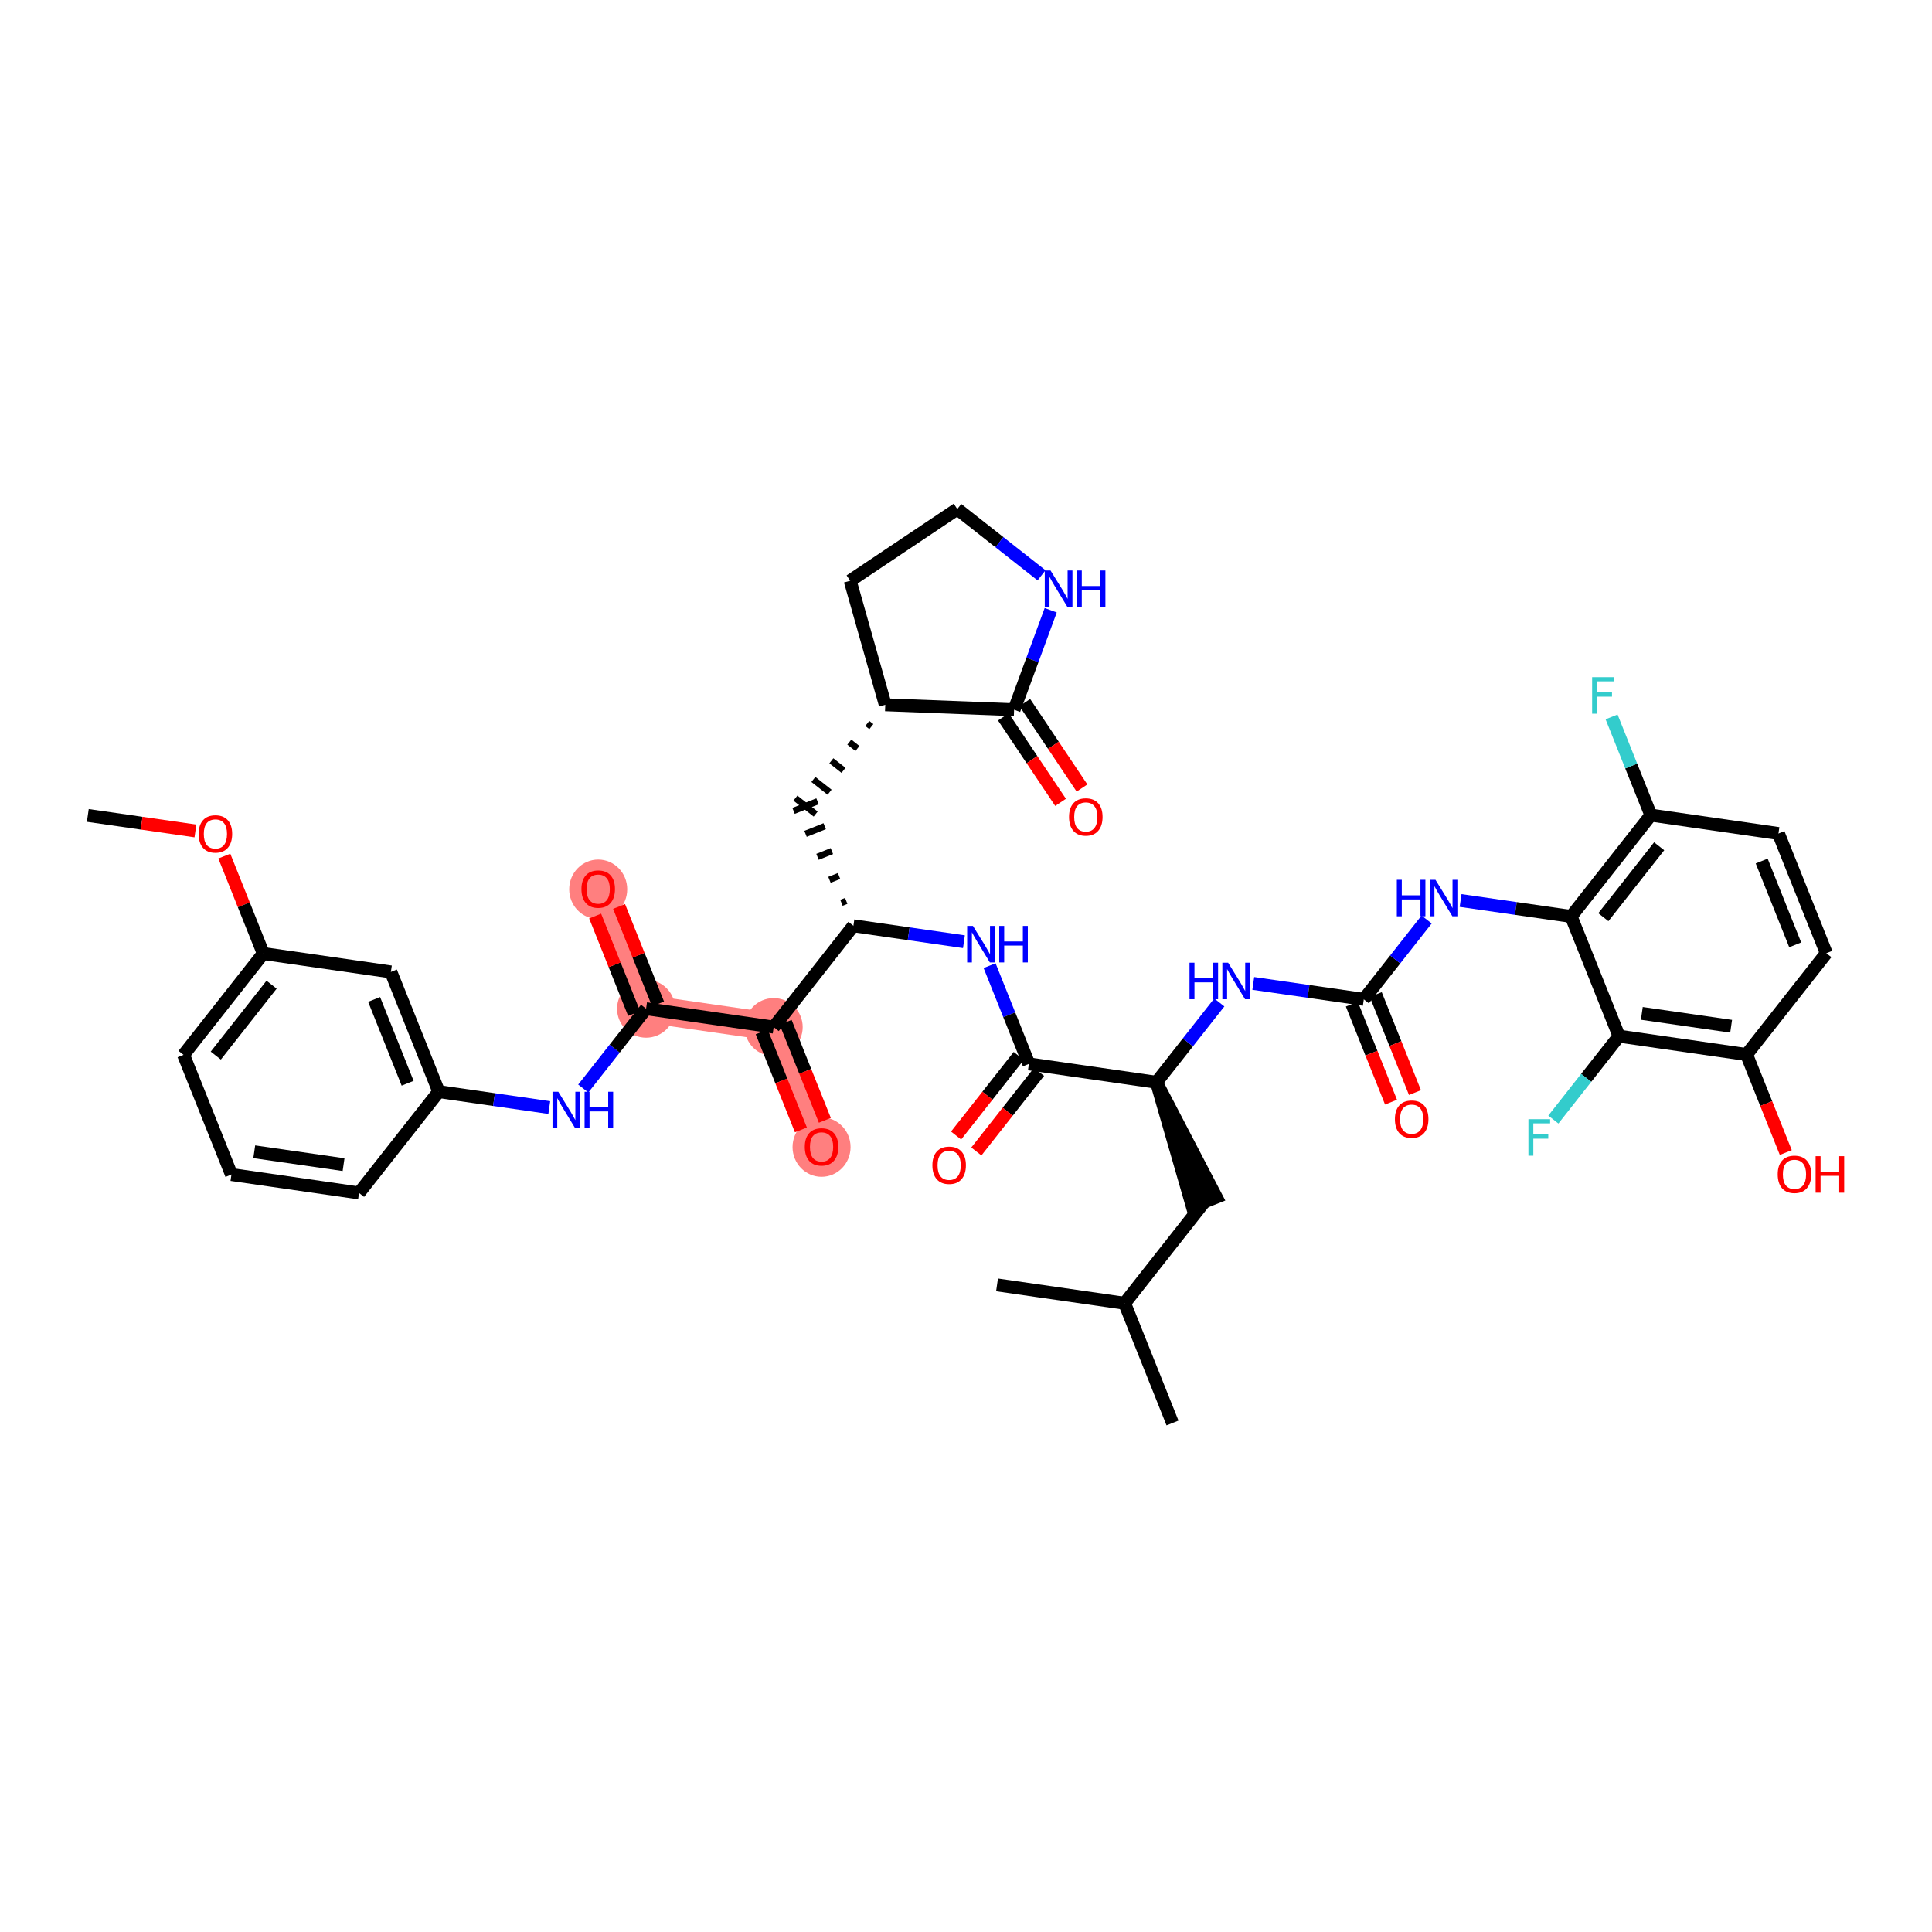 <?xml version='1.0' encoding='iso-8859-1'?>
<svg version='1.1' baseProfile='full'
              xmlns='http://www.w3.org/2000/svg'
                      xmlns:rdkit='http://www.rdkit.org/xml'
                      xmlns:xlink='http://www.w3.org/1999/xlink'
                  xml:space='preserve'
width='300px' height='300px' viewBox='0 0 300 300'>
<!-- END OF HEADER -->
<rect style='opacity:1.0;fill:#FFFFFF;stroke:none' width='300' height='300' x='0' y='0'> </rect>
<rect style='opacity:1.0;fill:#FFFFFF;stroke:none' width='300' height='300' x='0' y='0'> </rect>
<path d='M 100.324,156.631 L 92.89,138.044' style='fill:none;fill-rule:evenodd;stroke:#FF7F7F;stroke-width:4.3px;stroke-linecap:butt;stroke-linejoin:miter;stroke-opacity:1' />
<path d='M 100.324,156.631 L 120.137,159.487' style='fill:none;fill-rule:evenodd;stroke:#FF7F7F;stroke-width:4.3px;stroke-linecap:butt;stroke-linejoin:miter;stroke-opacity:1' />
<path d='M 120.137,159.487 L 127.571,178.074' style='fill:none;fill-rule:evenodd;stroke:#FF7F7F;stroke-width:4.3px;stroke-linecap:butt;stroke-linejoin:miter;stroke-opacity:1' />
<ellipse cx='100.324' cy='156.631' rx='4.004' ry='4.004'  style='fill:#FF7F7F;fill-rule:evenodd;stroke:#FF7F7F;stroke-width:1.0px;stroke-linecap:butt;stroke-linejoin:miter;stroke-opacity:1' />
<ellipse cx='92.89' cy='138.088' rx='4.004' ry='4.116'  style='fill:#FF7F7F;fill-rule:evenodd;stroke:#FF7F7F;stroke-width:1.0px;stroke-linecap:butt;stroke-linejoin:miter;stroke-opacity:1' />
<ellipse cx='120.137' cy='159.487' rx='4.004' ry='4.004'  style='fill:#FF7F7F;fill-rule:evenodd;stroke:#FF7F7F;stroke-width:1.0px;stroke-linecap:butt;stroke-linejoin:miter;stroke-opacity:1' />
<ellipse cx='127.571' cy='178.118' rx='4.004' ry='4.116'  style='fill:#FF7F7F;fill-rule:evenodd;stroke:#FF7F7F;stroke-width:1.0px;stroke-linecap:butt;stroke-linejoin:miter;stroke-opacity:1' />
<path class='bond-0 atom-0 atom-1' d='M 13.636,126.621 L 21.992,127.825' style='fill:none;fill-rule:evenodd;stroke:#000000;stroke-width:2.0px;stroke-linecap:butt;stroke-linejoin:miter;stroke-opacity:1' />
<path class='bond-0 atom-0 atom-1' d='M 21.992,127.825 L 30.347,129.03' style='fill:none;fill-rule:evenodd;stroke:#FF0000;stroke-width:2.0px;stroke-linecap:butt;stroke-linejoin:miter;stroke-opacity:1' />
<path class='bond-1 atom-1 atom-2' d='M 34.832,132.932 L 37.858,140.498' style='fill:none;fill-rule:evenodd;stroke:#FF0000;stroke-width:2.0px;stroke-linecap:butt;stroke-linejoin:miter;stroke-opacity:1' />
<path class='bond-1 atom-1 atom-2' d='M 37.858,140.498 L 40.883,148.064' style='fill:none;fill-rule:evenodd;stroke:#000000;stroke-width:2.0px;stroke-linecap:butt;stroke-linejoin:miter;stroke-opacity:1' />
<path class='bond-2 atom-2 atom-3' d='M 40.883,148.064 L 28.503,163.795' style='fill:none;fill-rule:evenodd;stroke:#000000;stroke-width:2.0px;stroke-linecap:butt;stroke-linejoin:miter;stroke-opacity:1' />
<path class='bond-2 atom-2 atom-3' d='M 42.172,152.899 L 33.507,163.911' style='fill:none;fill-rule:evenodd;stroke:#000000;stroke-width:2.0px;stroke-linecap:butt;stroke-linejoin:miter;stroke-opacity:1' />
<path class='bond-41 atom-41 atom-2' d='M 60.697,150.92 L 40.883,148.064' style='fill:none;fill-rule:evenodd;stroke:#000000;stroke-width:2.0px;stroke-linecap:butt;stroke-linejoin:miter;stroke-opacity:1' />
<path class='bond-3 atom-3 atom-4' d='M 28.503,163.795 L 35.937,182.382' style='fill:none;fill-rule:evenodd;stroke:#000000;stroke-width:2.0px;stroke-linecap:butt;stroke-linejoin:miter;stroke-opacity:1' />
<path class='bond-4 atom-4 atom-5' d='M 35.937,182.382 L 55.75,185.238' style='fill:none;fill-rule:evenodd;stroke:#000000;stroke-width:2.0px;stroke-linecap:butt;stroke-linejoin:miter;stroke-opacity:1' />
<path class='bond-4 atom-4 atom-5' d='M 39.48,178.847 L 53.349,180.846' style='fill:none;fill-rule:evenodd;stroke:#000000;stroke-width:2.0px;stroke-linecap:butt;stroke-linejoin:miter;stroke-opacity:1' />
<path class='bond-5 atom-5 atom-6' d='M 55.75,185.238 L 68.13,169.506' style='fill:none;fill-rule:evenodd;stroke:#000000;stroke-width:2.0px;stroke-linecap:butt;stroke-linejoin:miter;stroke-opacity:1' />
<path class='bond-6 atom-6 atom-7' d='M 68.13,169.506 L 76.712,170.743' style='fill:none;fill-rule:evenodd;stroke:#000000;stroke-width:2.0px;stroke-linecap:butt;stroke-linejoin:miter;stroke-opacity:1' />
<path class='bond-6 atom-6 atom-7' d='M 76.712,170.743 L 85.293,171.98' style='fill:none;fill-rule:evenodd;stroke:#0000FF;stroke-width:2.0px;stroke-linecap:butt;stroke-linejoin:miter;stroke-opacity:1' />
<path class='bond-40 atom-6 atom-41' d='M 68.13,169.506 L 60.697,150.92' style='fill:none;fill-rule:evenodd;stroke:#000000;stroke-width:2.0px;stroke-linecap:butt;stroke-linejoin:miter;stroke-opacity:1' />
<path class='bond-40 atom-6 atom-41' d='M 63.298,168.205 L 58.094,155.194' style='fill:none;fill-rule:evenodd;stroke:#000000;stroke-width:2.0px;stroke-linecap:butt;stroke-linejoin:miter;stroke-opacity:1' />
<path class='bond-7 atom-7 atom-8' d='M 90.568,169.027 L 95.446,162.829' style='fill:none;fill-rule:evenodd;stroke:#0000FF;stroke-width:2.0px;stroke-linecap:butt;stroke-linejoin:miter;stroke-opacity:1' />
<path class='bond-7 atom-7 atom-8' d='M 95.446,162.829 L 100.324,156.631' style='fill:none;fill-rule:evenodd;stroke:#000000;stroke-width:2.0px;stroke-linecap:butt;stroke-linejoin:miter;stroke-opacity:1' />
<path class='bond-8 atom-8 atom-9' d='M 102.182,155.888 L 99.156,148.322' style='fill:none;fill-rule:evenodd;stroke:#000000;stroke-width:2.0px;stroke-linecap:butt;stroke-linejoin:miter;stroke-opacity:1' />
<path class='bond-8 atom-8 atom-9' d='M 99.156,148.322 L 96.131,140.756' style='fill:none;fill-rule:evenodd;stroke:#FF0000;stroke-width:2.0px;stroke-linecap:butt;stroke-linejoin:miter;stroke-opacity:1' />
<path class='bond-8 atom-8 atom-9' d='M 98.465,157.375 L 95.439,149.809' style='fill:none;fill-rule:evenodd;stroke:#000000;stroke-width:2.0px;stroke-linecap:butt;stroke-linejoin:miter;stroke-opacity:1' />
<path class='bond-8 atom-8 atom-9' d='M 95.439,149.809 L 92.413,142.243' style='fill:none;fill-rule:evenodd;stroke:#FF0000;stroke-width:2.0px;stroke-linecap:butt;stroke-linejoin:miter;stroke-opacity:1' />
<path class='bond-9 atom-8 atom-10' d='M 100.324,156.631 L 120.137,159.487' style='fill:none;fill-rule:evenodd;stroke:#000000;stroke-width:2.0px;stroke-linecap:butt;stroke-linejoin:miter;stroke-opacity:1' />
<path class='bond-10 atom-10 atom-11' d='M 118.278,160.23 L 121.322,167.84' style='fill:none;fill-rule:evenodd;stroke:#000000;stroke-width:2.0px;stroke-linecap:butt;stroke-linejoin:miter;stroke-opacity:1' />
<path class='bond-10 atom-10 atom-11' d='M 121.322,167.84 L 124.365,175.45' style='fill:none;fill-rule:evenodd;stroke:#FF0000;stroke-width:2.0px;stroke-linecap:butt;stroke-linejoin:miter;stroke-opacity:1' />
<path class='bond-10 atom-10 atom-11' d='M 121.996,158.744 L 125.039,166.354' style='fill:none;fill-rule:evenodd;stroke:#000000;stroke-width:2.0px;stroke-linecap:butt;stroke-linejoin:miter;stroke-opacity:1' />
<path class='bond-10 atom-10 atom-11' d='M 125.039,166.354 L 128.083,173.964' style='fill:none;fill-rule:evenodd;stroke:#FF0000;stroke-width:2.0px;stroke-linecap:butt;stroke-linejoin:miter;stroke-opacity:1' />
<path class='bond-11 atom-10 atom-12' d='M 120.137,159.487 L 132.517,143.756' style='fill:none;fill-rule:evenodd;stroke:#000000;stroke-width:2.0px;stroke-linecap:butt;stroke-linejoin:miter;stroke-opacity:1' />
<path class='bond-12 atom-12 atom-13' d='M 131.402,139.89 L 130.659,140.187' style='fill:none;fill-rule:evenodd;stroke:#000000;stroke-width:1.0px;stroke-linecap:butt;stroke-linejoin:miter;stroke-opacity:1' />
<path class='bond-12 atom-12 atom-13' d='M 130.287,136.024 L 128.8,136.619' style='fill:none;fill-rule:evenodd;stroke:#000000;stroke-width:1.0px;stroke-linecap:butt;stroke-linejoin:miter;stroke-opacity:1' />
<path class='bond-12 atom-12 atom-13' d='M 129.172,132.158 L 126.942,133.05' style='fill:none;fill-rule:evenodd;stroke:#000000;stroke-width:1.0px;stroke-linecap:butt;stroke-linejoin:miter;stroke-opacity:1' />
<path class='bond-12 atom-12 atom-13' d='M 128.057,128.292 L 125.083,129.481' style='fill:none;fill-rule:evenodd;stroke:#000000;stroke-width:1.0px;stroke-linecap:butt;stroke-linejoin:miter;stroke-opacity:1' />
<path class='bond-12 atom-12 atom-13' d='M 126.942,124.426 L 123.225,125.913' style='fill:none;fill-rule:evenodd;stroke:#000000;stroke-width:1.0px;stroke-linecap:butt;stroke-linejoin:miter;stroke-opacity:1' />
<path class='bond-19 atom-12 atom-20' d='M 132.517,143.756 L 141.099,144.993' style='fill:none;fill-rule:evenodd;stroke:#000000;stroke-width:2.0px;stroke-linecap:butt;stroke-linejoin:miter;stroke-opacity:1' />
<path class='bond-19 atom-12 atom-20' d='M 141.099,144.993 L 149.68,146.23' style='fill:none;fill-rule:evenodd;stroke:#0000FF;stroke-width:2.0px;stroke-linecap:butt;stroke-linejoin:miter;stroke-opacity:1' />
<path class='bond-13 atom-14 atom-13' d='M 134.673,112.337 L 135.302,112.832' style='fill:none;fill-rule:evenodd;stroke:#000000;stroke-width:1.0px;stroke-linecap:butt;stroke-linejoin:miter;stroke-opacity:1' />
<path class='bond-13 atom-14 atom-13' d='M 131.882,115.235 L 133.141,116.226' style='fill:none;fill-rule:evenodd;stroke:#000000;stroke-width:1.0px;stroke-linecap:butt;stroke-linejoin:miter;stroke-opacity:1' />
<path class='bond-13 atom-14 atom-13' d='M 129.092,118.134 L 130.979,119.62' style='fill:none;fill-rule:evenodd;stroke:#000000;stroke-width:1.0px;stroke-linecap:butt;stroke-linejoin:miter;stroke-opacity:1' />
<path class='bond-13 atom-14 atom-13' d='M 126.301,121.033 L 128.818,123.013' style='fill:none;fill-rule:evenodd;stroke:#000000;stroke-width:1.0px;stroke-linecap:butt;stroke-linejoin:miter;stroke-opacity:1' />
<path class='bond-13 atom-14 atom-13' d='M 123.51,123.931 L 126.657,126.407' style='fill:none;fill-rule:evenodd;stroke:#000000;stroke-width:1.0px;stroke-linecap:butt;stroke-linejoin:miter;stroke-opacity:1' />
<path class='bond-14 atom-14 atom-15' d='M 137.463,109.438 L 132.014,90.176' style='fill:none;fill-rule:evenodd;stroke:#000000;stroke-width:2.0px;stroke-linecap:butt;stroke-linejoin:miter;stroke-opacity:1' />
<path class='bond-42 atom-18 atom-14' d='M 157.467,110.207 L 137.463,109.438' style='fill:none;fill-rule:evenodd;stroke:#000000;stroke-width:2.0px;stroke-linecap:butt;stroke-linejoin:miter;stroke-opacity:1' />
<path class='bond-15 atom-15 atom-16' d='M 132.014,90.176 L 148.649,79.041' style='fill:none;fill-rule:evenodd;stroke:#000000;stroke-width:2.0px;stroke-linecap:butt;stroke-linejoin:miter;stroke-opacity:1' />
<path class='bond-16 atom-16 atom-17' d='M 148.649,79.041 L 155.189,84.188' style='fill:none;fill-rule:evenodd;stroke:#000000;stroke-width:2.0px;stroke-linecap:butt;stroke-linejoin:miter;stroke-opacity:1' />
<path class='bond-16 atom-16 atom-17' d='M 155.189,84.188 L 161.729,89.335' style='fill:none;fill-rule:evenodd;stroke:#0000FF;stroke-width:2.0px;stroke-linecap:butt;stroke-linejoin:miter;stroke-opacity:1' />
<path class='bond-17 atom-17 atom-18' d='M 163.153,94.756 L 160.31,102.481' style='fill:none;fill-rule:evenodd;stroke:#0000FF;stroke-width:2.0px;stroke-linecap:butt;stroke-linejoin:miter;stroke-opacity:1' />
<path class='bond-17 atom-17 atom-18' d='M 160.31,102.481 L 157.467,110.207' style='fill:none;fill-rule:evenodd;stroke:#000000;stroke-width:2.0px;stroke-linecap:butt;stroke-linejoin:miter;stroke-opacity:1' />
<path class='bond-18 atom-18 atom-19' d='M 155.803,111.321 L 160.244,117.955' style='fill:none;fill-rule:evenodd;stroke:#000000;stroke-width:2.0px;stroke-linecap:butt;stroke-linejoin:miter;stroke-opacity:1' />
<path class='bond-18 atom-18 atom-19' d='M 160.244,117.955 L 164.685,124.589' style='fill:none;fill-rule:evenodd;stroke:#FF0000;stroke-width:2.0px;stroke-linecap:butt;stroke-linejoin:miter;stroke-opacity:1' />
<path class='bond-18 atom-18 atom-19' d='M 159.13,109.094 L 163.571,115.728' style='fill:none;fill-rule:evenodd;stroke:#000000;stroke-width:2.0px;stroke-linecap:butt;stroke-linejoin:miter;stroke-opacity:1' />
<path class='bond-18 atom-18 atom-19' d='M 163.571,115.728 L 168.012,122.362' style='fill:none;fill-rule:evenodd;stroke:#FF0000;stroke-width:2.0px;stroke-linecap:butt;stroke-linejoin:miter;stroke-opacity:1' />
<path class='bond-20 atom-20 atom-21' d='M 153.664,149.947 L 156.714,157.573' style='fill:none;fill-rule:evenodd;stroke:#0000FF;stroke-width:2.0px;stroke-linecap:butt;stroke-linejoin:miter;stroke-opacity:1' />
<path class='bond-20 atom-20 atom-21' d='M 156.714,157.573 L 159.764,165.199' style='fill:none;fill-rule:evenodd;stroke:#000000;stroke-width:2.0px;stroke-linecap:butt;stroke-linejoin:miter;stroke-opacity:1' />
<path class='bond-21 atom-21 atom-22' d='M 158.191,163.961 L 153.326,170.143' style='fill:none;fill-rule:evenodd;stroke:#000000;stroke-width:2.0px;stroke-linecap:butt;stroke-linejoin:miter;stroke-opacity:1' />
<path class='bond-21 atom-21 atom-22' d='M 153.326,170.143 L 148.461,176.325' style='fill:none;fill-rule:evenodd;stroke:#FF0000;stroke-width:2.0px;stroke-linecap:butt;stroke-linejoin:miter;stroke-opacity:1' />
<path class='bond-21 atom-21 atom-22' d='M 161.337,166.437 L 156.472,172.619' style='fill:none;fill-rule:evenodd;stroke:#000000;stroke-width:2.0px;stroke-linecap:butt;stroke-linejoin:miter;stroke-opacity:1' />
<path class='bond-21 atom-21 atom-22' d='M 156.472,172.619 L 151.607,178.801' style='fill:none;fill-rule:evenodd;stroke:#FF0000;stroke-width:2.0px;stroke-linecap:butt;stroke-linejoin:miter;stroke-opacity:1' />
<path class='bond-22 atom-21 atom-23' d='M 159.764,165.199 L 179.577,168.055' style='fill:none;fill-rule:evenodd;stroke:#000000;stroke-width:2.0px;stroke-linecap:butt;stroke-linejoin:miter;stroke-opacity:1' />
<path class='bond-23 atom-23 atom-24' d='M 179.577,168.055 L 185.152,187.385 L 188.87,185.898 Z' style='fill:#000000;fill-rule:evenodd;fill-opacity:1;stroke:#000000;stroke-width:2.0px;stroke-linecap:butt;stroke-linejoin:miter;stroke-opacity:1;' />
<path class='bond-27 atom-23 atom-28' d='M 179.577,168.055 L 184.455,161.857' style='fill:none;fill-rule:evenodd;stroke:#000000;stroke-width:2.0px;stroke-linecap:butt;stroke-linejoin:miter;stroke-opacity:1' />
<path class='bond-27 atom-23 atom-28' d='M 184.455,161.857 L 189.333,155.659' style='fill:none;fill-rule:evenodd;stroke:#0000FF;stroke-width:2.0px;stroke-linecap:butt;stroke-linejoin:miter;stroke-opacity:1' />
<path class='bond-24 atom-24 atom-25' d='M 187.011,186.641 L 174.631,202.372' style='fill:none;fill-rule:evenodd;stroke:#000000;stroke-width:2.0px;stroke-linecap:butt;stroke-linejoin:miter;stroke-opacity:1' />
<path class='bond-25 atom-25 atom-26' d='M 174.631,202.372 L 182.064,220.959' style='fill:none;fill-rule:evenodd;stroke:#000000;stroke-width:2.0px;stroke-linecap:butt;stroke-linejoin:miter;stroke-opacity:1' />
<path class='bond-26 atom-25 atom-27' d='M 174.631,202.372 L 154.818,199.517' style='fill:none;fill-rule:evenodd;stroke:#000000;stroke-width:2.0px;stroke-linecap:butt;stroke-linejoin:miter;stroke-opacity:1' />
<path class='bond-28 atom-28 atom-29' d='M 194.608,152.706 L 203.189,153.942' style='fill:none;fill-rule:evenodd;stroke:#0000FF;stroke-width:2.0px;stroke-linecap:butt;stroke-linejoin:miter;stroke-opacity:1' />
<path class='bond-28 atom-28 atom-29' d='M 203.189,153.942 L 211.771,155.179' style='fill:none;fill-rule:evenodd;stroke:#000000;stroke-width:2.0px;stroke-linecap:butt;stroke-linejoin:miter;stroke-opacity:1' />
<path class='bond-29 atom-29 atom-30' d='M 209.912,155.923 L 212.956,163.533' style='fill:none;fill-rule:evenodd;stroke:#000000;stroke-width:2.0px;stroke-linecap:butt;stroke-linejoin:miter;stroke-opacity:1' />
<path class='bond-29 atom-29 atom-30' d='M 212.956,163.533 L 215.999,171.143' style='fill:none;fill-rule:evenodd;stroke:#FF0000;stroke-width:2.0px;stroke-linecap:butt;stroke-linejoin:miter;stroke-opacity:1' />
<path class='bond-29 atom-29 atom-30' d='M 213.629,154.436 L 216.673,162.046' style='fill:none;fill-rule:evenodd;stroke:#000000;stroke-width:2.0px;stroke-linecap:butt;stroke-linejoin:miter;stroke-opacity:1' />
<path class='bond-29 atom-29 atom-30' d='M 216.673,162.046 L 219.716,169.656' style='fill:none;fill-rule:evenodd;stroke:#FF0000;stroke-width:2.0px;stroke-linecap:butt;stroke-linejoin:miter;stroke-opacity:1' />
<path class='bond-30 atom-29 atom-31' d='M 211.771,155.179 L 216.648,148.981' style='fill:none;fill-rule:evenodd;stroke:#000000;stroke-width:2.0px;stroke-linecap:butt;stroke-linejoin:miter;stroke-opacity:1' />
<path class='bond-30 atom-29 atom-31' d='M 216.648,148.981 L 221.526,142.783' style='fill:none;fill-rule:evenodd;stroke:#0000FF;stroke-width:2.0px;stroke-linecap:butt;stroke-linejoin:miter;stroke-opacity:1' />
<path class='bond-31 atom-31 atom-32' d='M 226.801,139.83 L 235.383,141.067' style='fill:none;fill-rule:evenodd;stroke:#0000FF;stroke-width:2.0px;stroke-linecap:butt;stroke-linejoin:miter;stroke-opacity:1' />
<path class='bond-31 atom-31 atom-32' d='M 235.383,141.067 L 243.964,142.304' style='fill:none;fill-rule:evenodd;stroke:#000000;stroke-width:2.0px;stroke-linecap:butt;stroke-linejoin:miter;stroke-opacity:1' />
<path class='bond-32 atom-32 atom-33' d='M 243.964,142.304 L 256.344,126.573' style='fill:none;fill-rule:evenodd;stroke:#000000;stroke-width:2.0px;stroke-linecap:butt;stroke-linejoin:miter;stroke-opacity:1' />
<path class='bond-32 atom-32 atom-33' d='M 248.967,142.421 L 257.633,131.409' style='fill:none;fill-rule:evenodd;stroke:#000000;stroke-width:2.0px;stroke-linecap:butt;stroke-linejoin:miter;stroke-opacity:1' />
<path class='bond-43 atom-39 atom-32' d='M 251.398,160.891 L 243.964,142.304' style='fill:none;fill-rule:evenodd;stroke:#000000;stroke-width:2.0px;stroke-linecap:butt;stroke-linejoin:miter;stroke-opacity:1' />
<path class='bond-33 atom-33 atom-34' d='M 256.344,126.573 L 253.294,118.947' style='fill:none;fill-rule:evenodd;stroke:#000000;stroke-width:2.0px;stroke-linecap:butt;stroke-linejoin:miter;stroke-opacity:1' />
<path class='bond-33 atom-33 atom-34' d='M 253.294,118.947 L 250.244,111.321' style='fill:none;fill-rule:evenodd;stroke:#33CCCC;stroke-width:2.0px;stroke-linecap:butt;stroke-linejoin:miter;stroke-opacity:1' />
<path class='bond-34 atom-33 atom-35' d='M 256.344,126.573 L 276.158,129.429' style='fill:none;fill-rule:evenodd;stroke:#000000;stroke-width:2.0px;stroke-linecap:butt;stroke-linejoin:miter;stroke-opacity:1' />
<path class='bond-35 atom-35 atom-36' d='M 276.158,129.429 L 283.591,148.016' style='fill:none;fill-rule:evenodd;stroke:#000000;stroke-width:2.0px;stroke-linecap:butt;stroke-linejoin:miter;stroke-opacity:1' />
<path class='bond-35 atom-35 atom-36' d='M 273.555,133.704 L 278.759,146.715' style='fill:none;fill-rule:evenodd;stroke:#000000;stroke-width:2.0px;stroke-linecap:butt;stroke-linejoin:miter;stroke-opacity:1' />
<path class='bond-36 atom-36 atom-37' d='M 283.591,148.016 L 271.211,163.747' style='fill:none;fill-rule:evenodd;stroke:#000000;stroke-width:2.0px;stroke-linecap:butt;stroke-linejoin:miter;stroke-opacity:1' />
<path class='bond-37 atom-37 atom-38' d='M 271.211,163.747 L 274.255,171.357' style='fill:none;fill-rule:evenodd;stroke:#000000;stroke-width:2.0px;stroke-linecap:butt;stroke-linejoin:miter;stroke-opacity:1' />
<path class='bond-37 atom-37 atom-38' d='M 274.255,171.357 L 277.298,178.967' style='fill:none;fill-rule:evenodd;stroke:#FF0000;stroke-width:2.0px;stroke-linecap:butt;stroke-linejoin:miter;stroke-opacity:1' />
<path class='bond-38 atom-37 atom-39' d='M 271.211,163.747 L 251.398,160.891' style='fill:none;fill-rule:evenodd;stroke:#000000;stroke-width:2.0px;stroke-linecap:butt;stroke-linejoin:miter;stroke-opacity:1' />
<path class='bond-38 atom-37 atom-39' d='M 268.81,159.356 L 254.941,157.357' style='fill:none;fill-rule:evenodd;stroke:#000000;stroke-width:2.0px;stroke-linecap:butt;stroke-linejoin:miter;stroke-opacity:1' />
<path class='bond-39 atom-39 atom-40' d='M 251.398,160.891 L 246.301,167.368' style='fill:none;fill-rule:evenodd;stroke:#000000;stroke-width:2.0px;stroke-linecap:butt;stroke-linejoin:miter;stroke-opacity:1' />
<path class='bond-39 atom-39 atom-40' d='M 246.301,167.368 L 241.204,173.844' style='fill:none;fill-rule:evenodd;stroke:#33CCCC;stroke-width:2.0px;stroke-linecap:butt;stroke-linejoin:miter;stroke-opacity:1' />
<path  class='atom-1' d='M 30.847 129.493
Q 30.847 128.132, 31.52 127.371
Q 32.193 126.61, 33.45 126.61
Q 34.707 126.61, 35.38 127.371
Q 36.052 128.132, 36.052 129.493
Q 36.052 130.87, 35.372 131.655
Q 34.691 132.432, 33.45 132.432
Q 32.201 132.432, 31.52 131.655
Q 30.847 130.878, 30.847 129.493
M 33.45 131.791
Q 34.315 131.791, 34.779 131.215
Q 35.251 130.63, 35.251 129.493
Q 35.251 128.38, 34.779 127.819
Q 34.315 127.251, 33.45 127.251
Q 32.585 127.251, 32.113 127.811
Q 31.648 128.372, 31.648 129.493
Q 31.648 130.638, 32.113 131.215
Q 32.585 131.791, 33.45 131.791
' fill='#FF0000'/>
<path  class='atom-7' d='M 86.691 169.528
L 88.548 172.53
Q 88.732 172.827, 89.029 173.363
Q 89.325 173.9, 89.341 173.932
L 89.341 169.528
L 90.094 169.528
L 90.094 175.197
L 89.317 175.197
L 87.323 171.914
Q 87.091 171.53, 86.843 171.089
Q 86.603 170.649, 86.53 170.513
L 86.53 175.197
L 85.794 175.197
L 85.794 169.528
L 86.691 169.528
' fill='#0000FF'/>
<path  class='atom-7' d='M 90.774 169.528
L 91.543 169.528
L 91.543 171.938
L 94.442 171.938
L 94.442 169.528
L 95.21 169.528
L 95.21 175.197
L 94.442 175.197
L 94.442 172.579
L 91.543 172.579
L 91.543 175.197
L 90.774 175.197
L 90.774 169.528
' fill='#0000FF'/>
<path  class='atom-9' d='M 90.288 138.06
Q 90.288 136.699, 90.96 135.939
Q 91.633 135.178, 92.89 135.178
Q 94.147 135.178, 94.82 135.939
Q 95.493 136.699, 95.493 138.06
Q 95.493 139.438, 94.812 140.222
Q 94.131 140.999, 92.89 140.999
Q 91.641 140.999, 90.96 140.222
Q 90.288 139.446, 90.288 138.06
M 92.89 140.359
Q 93.755 140.359, 94.219 139.782
Q 94.692 139.197, 94.692 138.06
Q 94.692 136.947, 94.219 136.387
Q 93.755 135.818, 92.89 135.818
Q 92.025 135.818, 91.553 136.379
Q 91.088 136.939, 91.088 138.06
Q 91.088 139.205, 91.553 139.782
Q 92.025 140.359, 92.89 140.359
' fill='#FF0000'/>
<path  class='atom-11' d='M 124.968 178.09
Q 124.968 176.729, 125.641 175.968
Q 126.313 175.207, 127.571 175.207
Q 128.828 175.207, 129.5 175.968
Q 130.173 176.729, 130.173 178.09
Q 130.173 179.467, 129.492 180.252
Q 128.812 181.029, 127.571 181.029
Q 126.321 181.029, 125.641 180.252
Q 124.968 179.475, 124.968 178.09
M 127.571 180.388
Q 128.435 180.388, 128.9 179.812
Q 129.372 179.227, 129.372 178.09
Q 129.372 176.977, 128.9 176.416
Q 128.435 175.848, 127.571 175.848
Q 126.706 175.848, 126.233 176.408
Q 125.769 176.969, 125.769 178.09
Q 125.769 179.235, 126.233 179.812
Q 126.706 180.388, 127.571 180.388
' fill='#FF0000'/>
<path  class='atom-17' d='M 163.127 88.586
L 164.984 91.589
Q 165.168 91.885, 165.465 92.421
Q 165.761 92.958, 165.777 92.99
L 165.777 88.586
L 166.53 88.586
L 166.53 94.255
L 165.753 94.255
L 163.759 90.972
Q 163.527 90.588, 163.279 90.147
Q 163.039 89.707, 162.966 89.571
L 162.966 94.255
L 162.23 94.255
L 162.23 88.586
L 163.127 88.586
' fill='#0000FF'/>
<path  class='atom-17' d='M 167.21 88.586
L 167.979 88.586
L 167.979 90.996
L 170.878 90.996
L 170.878 88.586
L 171.646 88.586
L 171.646 94.255
L 170.878 94.255
L 170.878 91.637
L 167.979 91.637
L 167.979 94.255
L 167.21 94.255
L 167.21 88.586
' fill='#0000FF'/>
<path  class='atom-19' d='M 166 126.859
Q 166 125.497, 166.673 124.737
Q 167.345 123.976, 168.602 123.976
Q 169.86 123.976, 170.532 124.737
Q 171.205 125.497, 171.205 126.859
Q 171.205 128.236, 170.524 129.02
Q 169.843 129.797, 168.602 129.797
Q 167.353 129.797, 166.673 129.02
Q 166 128.244, 166 126.859
M 168.602 129.157
Q 169.467 129.157, 169.932 128.58
Q 170.404 127.996, 170.404 126.859
Q 170.404 125.745, 169.932 125.185
Q 169.467 124.616, 168.602 124.616
Q 167.738 124.616, 167.265 125.177
Q 166.801 125.737, 166.801 126.859
Q 166.801 128.004, 167.265 128.58
Q 167.738 129.157, 168.602 129.157
' fill='#FF0000'/>
<path  class='atom-20' d='M 151.077 143.777
L 152.935 146.78
Q 153.119 147.076, 153.415 147.613
Q 153.712 148.149, 153.728 148.181
L 153.728 143.777
L 154.48 143.777
L 154.48 149.446
L 153.704 149.446
L 151.71 146.164
Q 151.478 145.779, 151.229 145.339
Q 150.989 144.898, 150.917 144.762
L 150.917 149.446
L 150.181 149.446
L 150.181 143.777
L 151.077 143.777
' fill='#0000FF'/>
<path  class='atom-20' d='M 155.161 143.777
L 155.93 143.777
L 155.93 146.188
L 158.828 146.188
L 158.828 143.777
L 159.597 143.777
L 159.597 149.446
L 158.828 149.446
L 158.828 146.828
L 155.93 146.828
L 155.93 149.446
L 155.161 149.446
L 155.161 143.777
' fill='#0000FF'/>
<path  class='atom-22' d='M 144.782 180.946
Q 144.782 179.585, 145.454 178.824
Q 146.127 178.063, 147.384 178.063
Q 148.641 178.063, 149.314 178.824
Q 149.986 179.585, 149.986 180.946
Q 149.986 182.323, 149.306 183.108
Q 148.625 183.884, 147.384 183.884
Q 146.135 183.884, 145.454 183.108
Q 144.782 182.331, 144.782 180.946
M 147.384 183.244
Q 148.249 183.244, 148.713 182.667
Q 149.186 182.083, 149.186 180.946
Q 149.186 179.833, 148.713 179.272
Q 148.249 178.704, 147.384 178.704
Q 146.519 178.704, 146.047 179.264
Q 145.582 179.825, 145.582 180.946
Q 145.582 182.091, 146.047 182.667
Q 146.519 183.244, 147.384 183.244
' fill='#FF0000'/>
<path  class='atom-28' d='M 184.707 149.489
L 185.475 149.489
L 185.475 151.899
L 188.374 151.899
L 188.374 149.489
L 189.143 149.489
L 189.143 155.158
L 188.374 155.158
L 188.374 152.54
L 185.475 152.54
L 185.475 155.158
L 184.707 155.158
L 184.707 149.489
' fill='#0000FF'/>
<path  class='atom-28' d='M 190.704 149.489
L 192.562 152.492
Q 192.746 152.788, 193.042 153.324
Q 193.339 153.861, 193.355 153.893
L 193.355 149.489
L 194.107 149.489
L 194.107 155.158
L 193.331 155.158
L 191.337 151.875
Q 191.105 151.491, 190.856 151.05
Q 190.616 150.61, 190.544 150.474
L 190.544 155.158
L 189.807 155.158
L 189.807 149.489
L 190.704 149.489
' fill='#0000FF'/>
<path  class='atom-30' d='M 216.602 173.782
Q 216.602 172.421, 217.275 171.66
Q 217.947 170.9, 219.204 170.9
Q 220.461 170.9, 221.134 171.66
Q 221.807 172.421, 221.807 173.782
Q 221.807 175.16, 221.126 175.944
Q 220.445 176.721, 219.204 176.721
Q 217.955 176.721, 217.275 175.944
Q 216.602 175.168, 216.602 173.782
M 219.204 176.08
Q 220.069 176.08, 220.533 175.504
Q 221.006 174.919, 221.006 173.782
Q 221.006 172.669, 220.533 172.109
Q 220.069 171.54, 219.204 171.54
Q 218.34 171.54, 217.867 172.101
Q 217.403 172.661, 217.403 173.782
Q 217.403 174.927, 217.867 175.504
Q 218.34 176.08, 219.204 176.08
' fill='#FF0000'/>
<path  class='atom-31' d='M 216.9 136.614
L 217.669 136.614
L 217.669 139.024
L 220.567 139.024
L 220.567 136.614
L 221.336 136.614
L 221.336 142.283
L 220.567 142.283
L 220.567 139.665
L 217.669 139.665
L 217.669 142.283
L 216.9 142.283
L 216.9 136.614
' fill='#0000FF'/>
<path  class='atom-31' d='M 222.898 136.614
L 224.755 139.617
Q 224.939 139.913, 225.236 140.449
Q 225.532 140.986, 225.548 141.018
L 225.548 136.614
L 226.301 136.614
L 226.301 142.283
L 225.524 142.283
L 223.53 139
Q 223.298 138.616, 223.05 138.175
Q 222.81 137.735, 222.737 137.599
L 222.737 142.283
L 222.001 142.283
L 222.001 136.614
L 222.898 136.614
' fill='#0000FF'/>
<path  class='atom-34' d='M 247.225 105.152
L 250.596 105.152
L 250.596 105.8
L 247.986 105.8
L 247.986 107.522
L 250.308 107.522
L 250.308 108.178
L 247.986 108.178
L 247.986 110.821
L 247.225 110.821
L 247.225 105.152
' fill='#33CCCC'/>
<path  class='atom-38' d='M 276.042 182.35
Q 276.042 180.989, 276.715 180.228
Q 277.387 179.467, 278.645 179.467
Q 279.902 179.467, 280.574 180.228
Q 281.247 180.989, 281.247 182.35
Q 281.247 183.727, 280.566 184.512
Q 279.886 185.288, 278.645 185.288
Q 277.395 185.288, 276.715 184.512
Q 276.042 183.735, 276.042 182.35
M 278.645 184.648
Q 279.509 184.648, 279.974 184.071
Q 280.446 183.487, 280.446 182.35
Q 280.446 181.237, 279.974 180.676
Q 279.509 180.108, 278.645 180.108
Q 277.78 180.108, 277.307 180.668
Q 276.843 181.229, 276.843 182.35
Q 276.843 183.495, 277.307 184.071
Q 277.78 184.648, 278.645 184.648
' fill='#FF0000'/>
<path  class='atom-38' d='M 281.928 179.531
L 282.696 179.531
L 282.696 181.941
L 285.595 181.941
L 285.595 179.531
L 286.364 179.531
L 286.364 185.2
L 285.595 185.2
L 285.595 182.582
L 282.696 182.582
L 282.696 185.2
L 281.928 185.2
L 281.928 179.531
' fill='#FF0000'/>
<path  class='atom-40' d='M 237.332 173.788
L 240.703 173.788
L 240.703 174.436
L 238.093 174.436
L 238.093 176.158
L 240.415 176.158
L 240.415 176.814
L 238.093 176.814
L 238.093 179.457
L 237.332 179.457
L 237.332 173.788
' fill='#33CCCC'/>
</svg>
